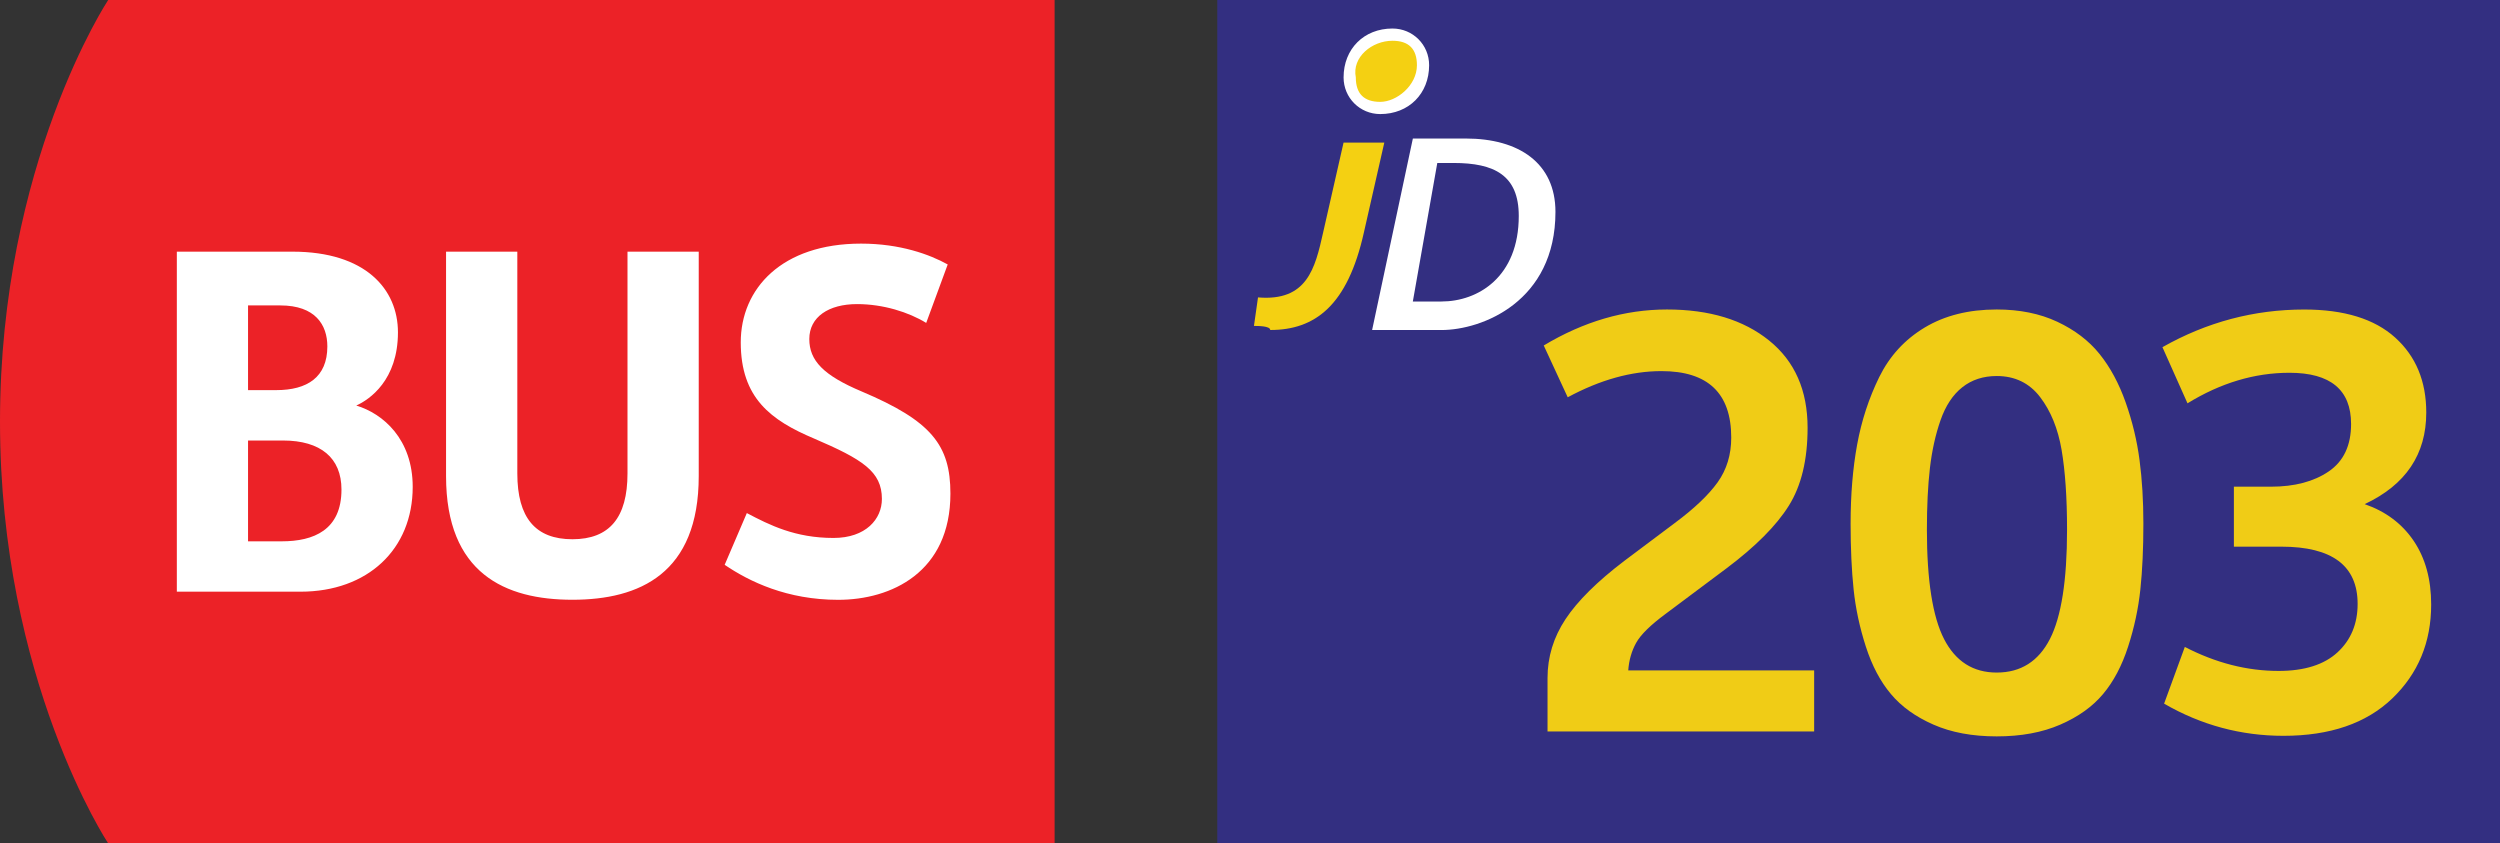 <svg xmlns="http://www.w3.org/2000/svg" viewBox="0 0 83 28" enable-background="new 0 0 83 28"><rect x="0" y="0" width="83" height="28" fill="#333333" stroke="none"/><g><g><path d="M3.592 0s-3.592 5.425-3.592 14.001c0 8.578 3.592 13.999 3.592 13.999h31.421v-28h-31.421z" fill="#EC2227"/><g fill="#fff"><path d="M5.871 8.355h3.838c2.432 0 3.503 1.25 3.503 2.678 0 1.584-.938 2.231-1.384 2.431.892.268 1.874 1.117 1.874 2.7 0 2.074-1.495 3.48-3.726 3.48h-4.105v-11.289zm3.301 4.597c1.026 0 1.696-.426 1.696-1.451 0-.715-.4-1.361-1.561-1.361h-1.072v2.812h.937zm.179 5.02c1.071 0 1.986-.38 1.986-1.719 0-1.05-.691-1.628-1.942-1.628h-1.16v3.347h1.116zM24.795 17.034c.76.401 1.607.826 2.878.826 1.071 0 1.606-.625 1.606-1.295 0-.915-.647-1.316-2.253-2.006-1.428-.603-2.433-1.34-2.433-3.192 0-1.785 1.361-3.279 3.994-3.279 1.295 0 2.275.358 2.877.692l-.714 1.941c-.581-.357-1.427-.625-2.296-.625-.937 0-1.585.423-1.585 1.16 0 .716.47 1.206 1.74 1.741 2.321.981 2.945 1.786 2.945 3.391 0 2.613-1.964 3.526-3.726 3.526-1.695 0-2.944-.602-3.769-1.162l.736-1.718zM20.833 15.717v-7.362h2.365v7.452c0 3.233-1.964 4.105-4.194 4.105-2.232 0-4.195-.872-4.195-4.105v-7.452h2.366v7.362c0 1.474.602 2.186 1.83 2.186 1.226-.001 1.828-.713 1.828-2.186z"/></g></g><path fill="#332F81" d="M40.414 0h44.367v28h-44.367z"/><path d="M46.907 4.599h1.758c1.758 0 2.976.812 2.976 2.435 0 2.976-2.435 3.923-3.787 3.923h-2.3l1.353-6.358zm.946 5.411c1.217 0 2.57-.812 2.57-2.841 0-1.353-.812-1.758-2.164-1.758h-.541l-.812 4.599h.947z" fill="#fff"/><path d="M45.824 3.517c-.676 0-1.082-.406-1.082-.947 0-.676.676-1.353 1.488-1.353.676 0 1.082.406 1.082.947 0 .677-.676 1.353-1.488 1.353" fill="#F4D012"/><path d="M46.23 1.353c.541 0 .812.271.812.812 0 .676-.676 1.217-1.217 1.217s-.812-.271-.812-.812c-.135-.676.541-1.217 1.217-1.217m0-.406c-.947 0-1.623.676-1.623 1.623 0 .676.541 1.217 1.217 1.217.947 0 1.623-.676 1.623-1.623.001-.676-.54-1.217-1.217-1.217" fill="#fff"/><path d="M41.631 10.821l.135-.947c1.623.135 1.894-.947 2.164-2.164l.676-2.976h1.353l-.676 2.976c-.541 2.435-1.623 3.246-3.111 3.246 0-.135-.406-.135-.541-.135" fill="#F4D012"/><g fill="#F0CC16"><path d="M51.378 24.284v-1.773c0-.7.198-1.352.597-1.955s1.05-1.249 1.955-1.937l1.665-1.249c.651-.482 1.128-.935 1.43-1.357.302-.422.452-.917.452-1.484 0-1.472-.771-2.208-2.316-2.208-1.002 0-2.039.29-3.113.869l-.796-1.72c1.327-.796 2.69-1.195 4.09-1.195 1.412 0 2.543.344 3.395 1.032.851.688 1.275 1.653 1.275 2.896 0 1.062-.208 1.925-.624 2.588-.416.664-1.107 1.357-2.072 2.081l-2.01 1.503c-.507.374-.835.696-.986.968-.15.271-.238.576-.262.914h6.172v2.027h-8.852zM68.4 24.058c-.598.26-1.301.39-2.109.39s-1.508-.13-2.099-.39c-.592-.259-1.063-.597-1.412-1.014-.351-.416-.628-.94-.833-1.574s-.341-1.267-.407-1.9-.1-1.36-.1-2.181c0-.966.073-1.844.218-2.634s.389-1.535.732-2.235c.345-.7.848-1.249 1.512-1.647.663-.398 1.46-.598 2.389-.598.761 0 1.431.136 2.01.407.579.272 1.047.627 1.402 1.068s.646.978.869 1.611c.223.633.377 1.273.461 1.918.085.646.127 1.349.127 2.109 0 .82-.033 1.547-.1 2.181s-.202 1.267-.407 1.9-.482 1.158-.832 1.574c-.35.418-.824.756-1.421 1.015zm-2.109-1.729c.797 0 1.385-.371 1.766-1.113.38-.741.569-1.951.569-3.629 0-1.062-.061-1.945-.181-2.651-.121-.706-.359-1.291-.715-1.756-.356-.464-.836-.696-1.439-.696-.446 0-.826.124-1.14.371-.314.247-.556.612-.725 1.095s-.286 1.014-.353 1.593-.1 1.261-.1 2.045c0 1.678.19 2.888.57 3.629.382.741.964 1.112 1.748 1.112zM71.848 23.361l.688-1.883c1.025.531 2.063.797 3.113.797.856 0 1.508-.205 1.954-.615s.67-.947.67-1.611c0-1.267-.845-1.9-2.534-1.9h-1.574v-1.991h1.23c.784 0 1.424-.169 1.919-.507.494-.337.742-.862.742-1.574 0-1.134-.683-1.701-2.046-1.701-1.158 0-2.286.338-3.385 1.014l-.832-1.864c1.472-.833 3.04-1.25 4.706-1.25 1.327 0 2.334.311 3.022.932.688.622 1.031 1.451 1.031 2.489 0 1.388-.682 2.401-2.045 3.04.699.242 1.242.649 1.629 1.222.386.573.579 1.276.579 2.109 0 1.255-.432 2.296-1.294 3.122-.863.826-2.066 1.239-3.611 1.239-1.41 0-2.731-.356-3.962-1.068z"/></g><g fill="none"><path d="M.09 28v-.108l.138-.134c.332-.315.483-.483.483-.68 0-.132-.062-.254-.256-.254-.118 0-.216.061-.276.11l-.056-.124c.088-.074.218-.132.366-.132.28 0 .398.192.398.378 0 .24-.174.434-.448.697l-.101.097v.005h.582v.145h-.83zM1.981 27.336c0 .442-.166.687-.452.687-.254 0-.428-.238-.432-.668 0-.438.19-.676.454-.676.272 0 .43.244.43.657zm-.705.02c0 .338.104.529.264.529.178 0 .264-.21.264-.541 0-.32-.08-.53-.264-.53-.152 0-.264.189-.264.542zM2.184 27.8c.05.03.164.08.288.08.224 0 .296-.142.293-.252-.002-.182-.166-.26-.335-.26h-.098v-.132h.098c.128 0 .29-.065.29-.22 0-.104-.066-.196-.228-.196-.104 0-.204.046-.26.086l-.048-.128c.07-.05.202-.1.342-.1.256 0 .372.152.372.31 0 .136-.082.25-.24.309v.004c.16.029.288.149.29.331 0 .208-.164.391-.474.391-.146 0-.274-.047-.338-.089l.048-.134z"/></g></g></svg>